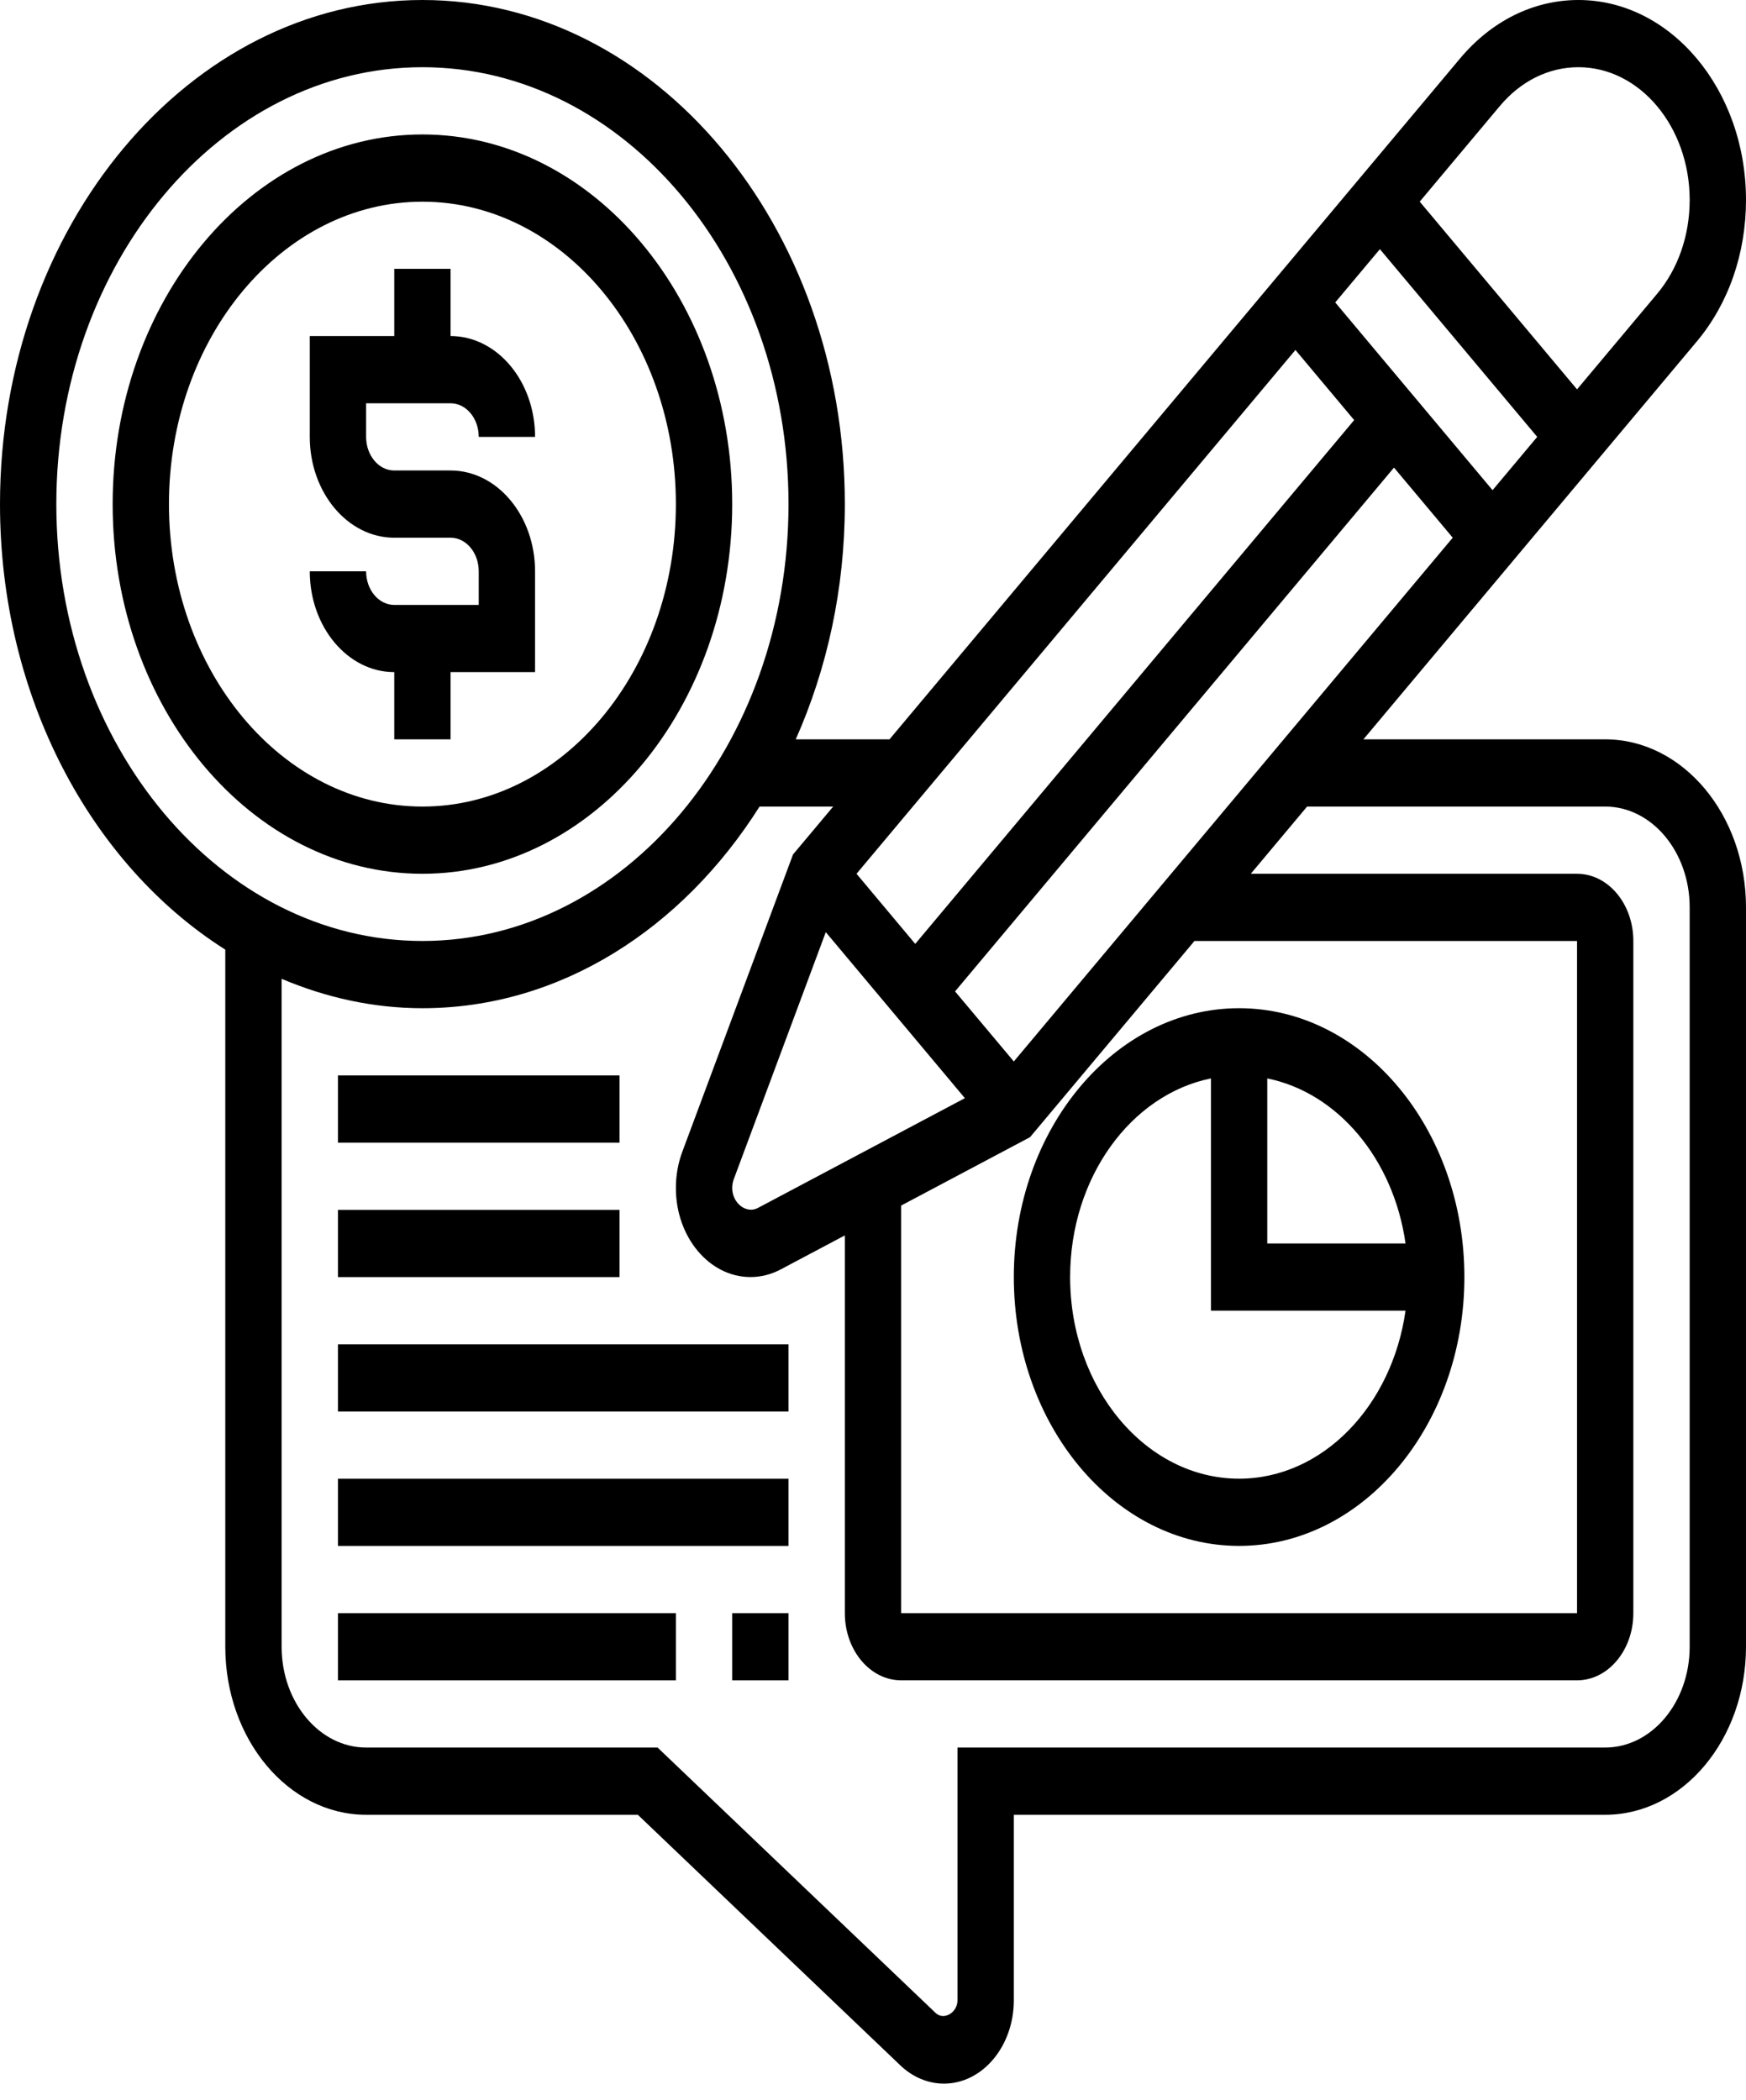 <?xml version="1.0" encoding="UTF-8"?> <svg xmlns="http://www.w3.org/2000/svg" width="69" height="83" viewBox="0 0 69 83" fill="none"> <path d="M17.806 29.22V26.563H21.145V22.579C21.145 20.382 19.647 18.594 17.806 18.594H15.581C14.966 18.594 14.468 17.999 14.468 17.266V15.938H17.806C18.421 15.938 18.919 16.533 18.919 17.266H21.145C21.145 15.069 19.647 13.281 17.806 13.281V10.625H15.581V13.281H12.242V17.266C12.242 19.463 13.74 21.251 15.581 21.251H17.806C18.421 21.251 18.919 21.846 18.919 22.579V23.907H15.581C14.966 23.907 14.468 23.312 14.468 22.579H12.242C12.242 24.776 13.74 26.563 15.581 26.563V29.22H17.806Z" fill="black"></path> <path d="M28.936 19.923C28.936 11.868 23.443 5.314 16.694 5.314C9.944 5.314 4.452 11.868 4.452 19.923C4.452 27.978 9.944 34.532 16.694 34.532C23.443 34.532 28.936 27.978 28.936 19.923ZM6.677 19.923C6.677 13.332 11.17 7.971 16.694 7.971C22.217 7.971 26.71 13.332 26.71 19.923C26.71 26.515 22.217 31.876 16.694 31.876C11.17 31.876 6.677 26.515 6.677 19.923Z" fill="black"></path> <path d="M63.435 29.219H53.881L67.06 13.49C68.311 11.997 69 10.013 69 7.903C69 3.545 66.03 0 62.378 0C60.61 0 58.947 0.822 57.696 2.315L35.152 29.219H31.447C32.681 26.441 33.387 23.28 33.387 19.922C33.387 8.937 25.898 0 16.694 0C7.489 0 0 8.937 0 19.922C0 27.551 3.615 34.183 8.903 37.53V65.08C8.903 68.741 11.399 71.721 14.468 71.721H25.206L35.58 81.624C36.067 82.091 36.68 82.346 37.304 82.346C38.827 82.346 40.065 80.869 40.065 79.052V71.721H63.435C66.504 71.721 69 68.741 69 65.08V35.86C69 32.199 66.504 29.219 63.435 29.219ZM52.767 11.953L54.532 9.847L60.749 17.266L58.984 19.372L52.767 11.953ZM53.515 16.602L36.169 37.303L33.849 34.532L51.194 13.831L53.515 16.602ZM32.634 36.839L38.131 43.4L29.953 47.738C29.495 47.986 28.936 47.549 28.936 46.952C28.936 46.83 28.957 46.711 28.999 46.6L32.634 36.839ZM35.613 47.644L40.706 44.942L47.204 37.188H62.323V63.752H35.613V47.644ZM40.065 41.95L37.743 39.181L55.089 18.48L57.41 21.25L40.065 41.95ZM59.27 4.193C60.1 3.202 61.204 2.656 62.378 2.656C64.802 2.656 66.774 5.01 66.774 7.903C66.774 9.304 66.317 10.621 65.487 11.612L62.323 15.388L56.106 7.969L59.27 4.193ZM2.226 19.922C2.226 10.402 8.716 2.656 16.694 2.656C24.671 2.656 31.161 10.402 31.161 19.922C31.161 29.443 24.671 37.188 16.694 37.188C8.716 37.188 2.226 29.443 2.226 19.922ZM66.774 65.08C66.774 67.276 65.276 69.064 63.435 69.064H37.839V79.052C37.839 79.547 37.292 79.862 36.971 79.55L25.987 69.064H14.468C12.627 69.064 11.129 67.276 11.129 65.08V38.683C12.873 39.421 14.74 39.845 16.694 39.845C22.139 39.845 26.968 36.704 30.017 31.876H32.926L31.487 33.593L31.34 33.767L26.963 45.521C26.795 45.974 26.71 46.456 26.71 46.952C26.71 48.892 28.032 50.47 29.658 50.47C30.073 50.47 30.476 50.368 30.856 50.166L33.387 48.824V63.752C33.387 65.216 34.385 66.408 35.613 66.408H62.323C63.55 66.408 64.548 65.216 64.548 63.752V37.188C64.548 35.723 63.55 34.532 62.323 34.532H49.43L51.655 31.876H63.435C65.276 31.876 66.774 33.663 66.774 35.86V65.08Z" fill="black"></path> <path d="M28.936 63.752H31.161V66.409H28.936V63.752Z" fill="black"></path> <path d="M13.355 63.752H26.71V66.409H13.355V63.752Z" fill="black"></path> <path d="M13.355 58.44H31.161V61.096H13.355V58.44Z" fill="black"></path> <path d="M13.355 53.127H31.161V55.785H13.355V53.127Z" fill="black"></path> <path d="M13.355 47.815H24.484V50.471H13.355V47.815Z" fill="black"></path> <path d="M13.355 42.5H24.484V45.16H13.355V42.5Z" fill="black"></path> <path d="M48.968 39.845C44.059 39.845 40.065 44.611 40.065 50.47C40.065 56.328 44.059 61.095 48.968 61.095C53.877 61.095 57.871 56.328 57.871 50.47C57.871 44.611 53.877 39.845 48.968 39.845ZM55.545 49.142H50.081V42.62C52.871 43.184 55.073 45.812 55.545 49.142ZM48.968 58.438C45.285 58.438 42.29 54.864 42.29 50.47C42.29 46.529 44.702 43.257 47.855 42.62V51.798H55.545C55.012 55.56 52.27 58.438 48.968 58.438Z" fill="black"></path> </svg> 